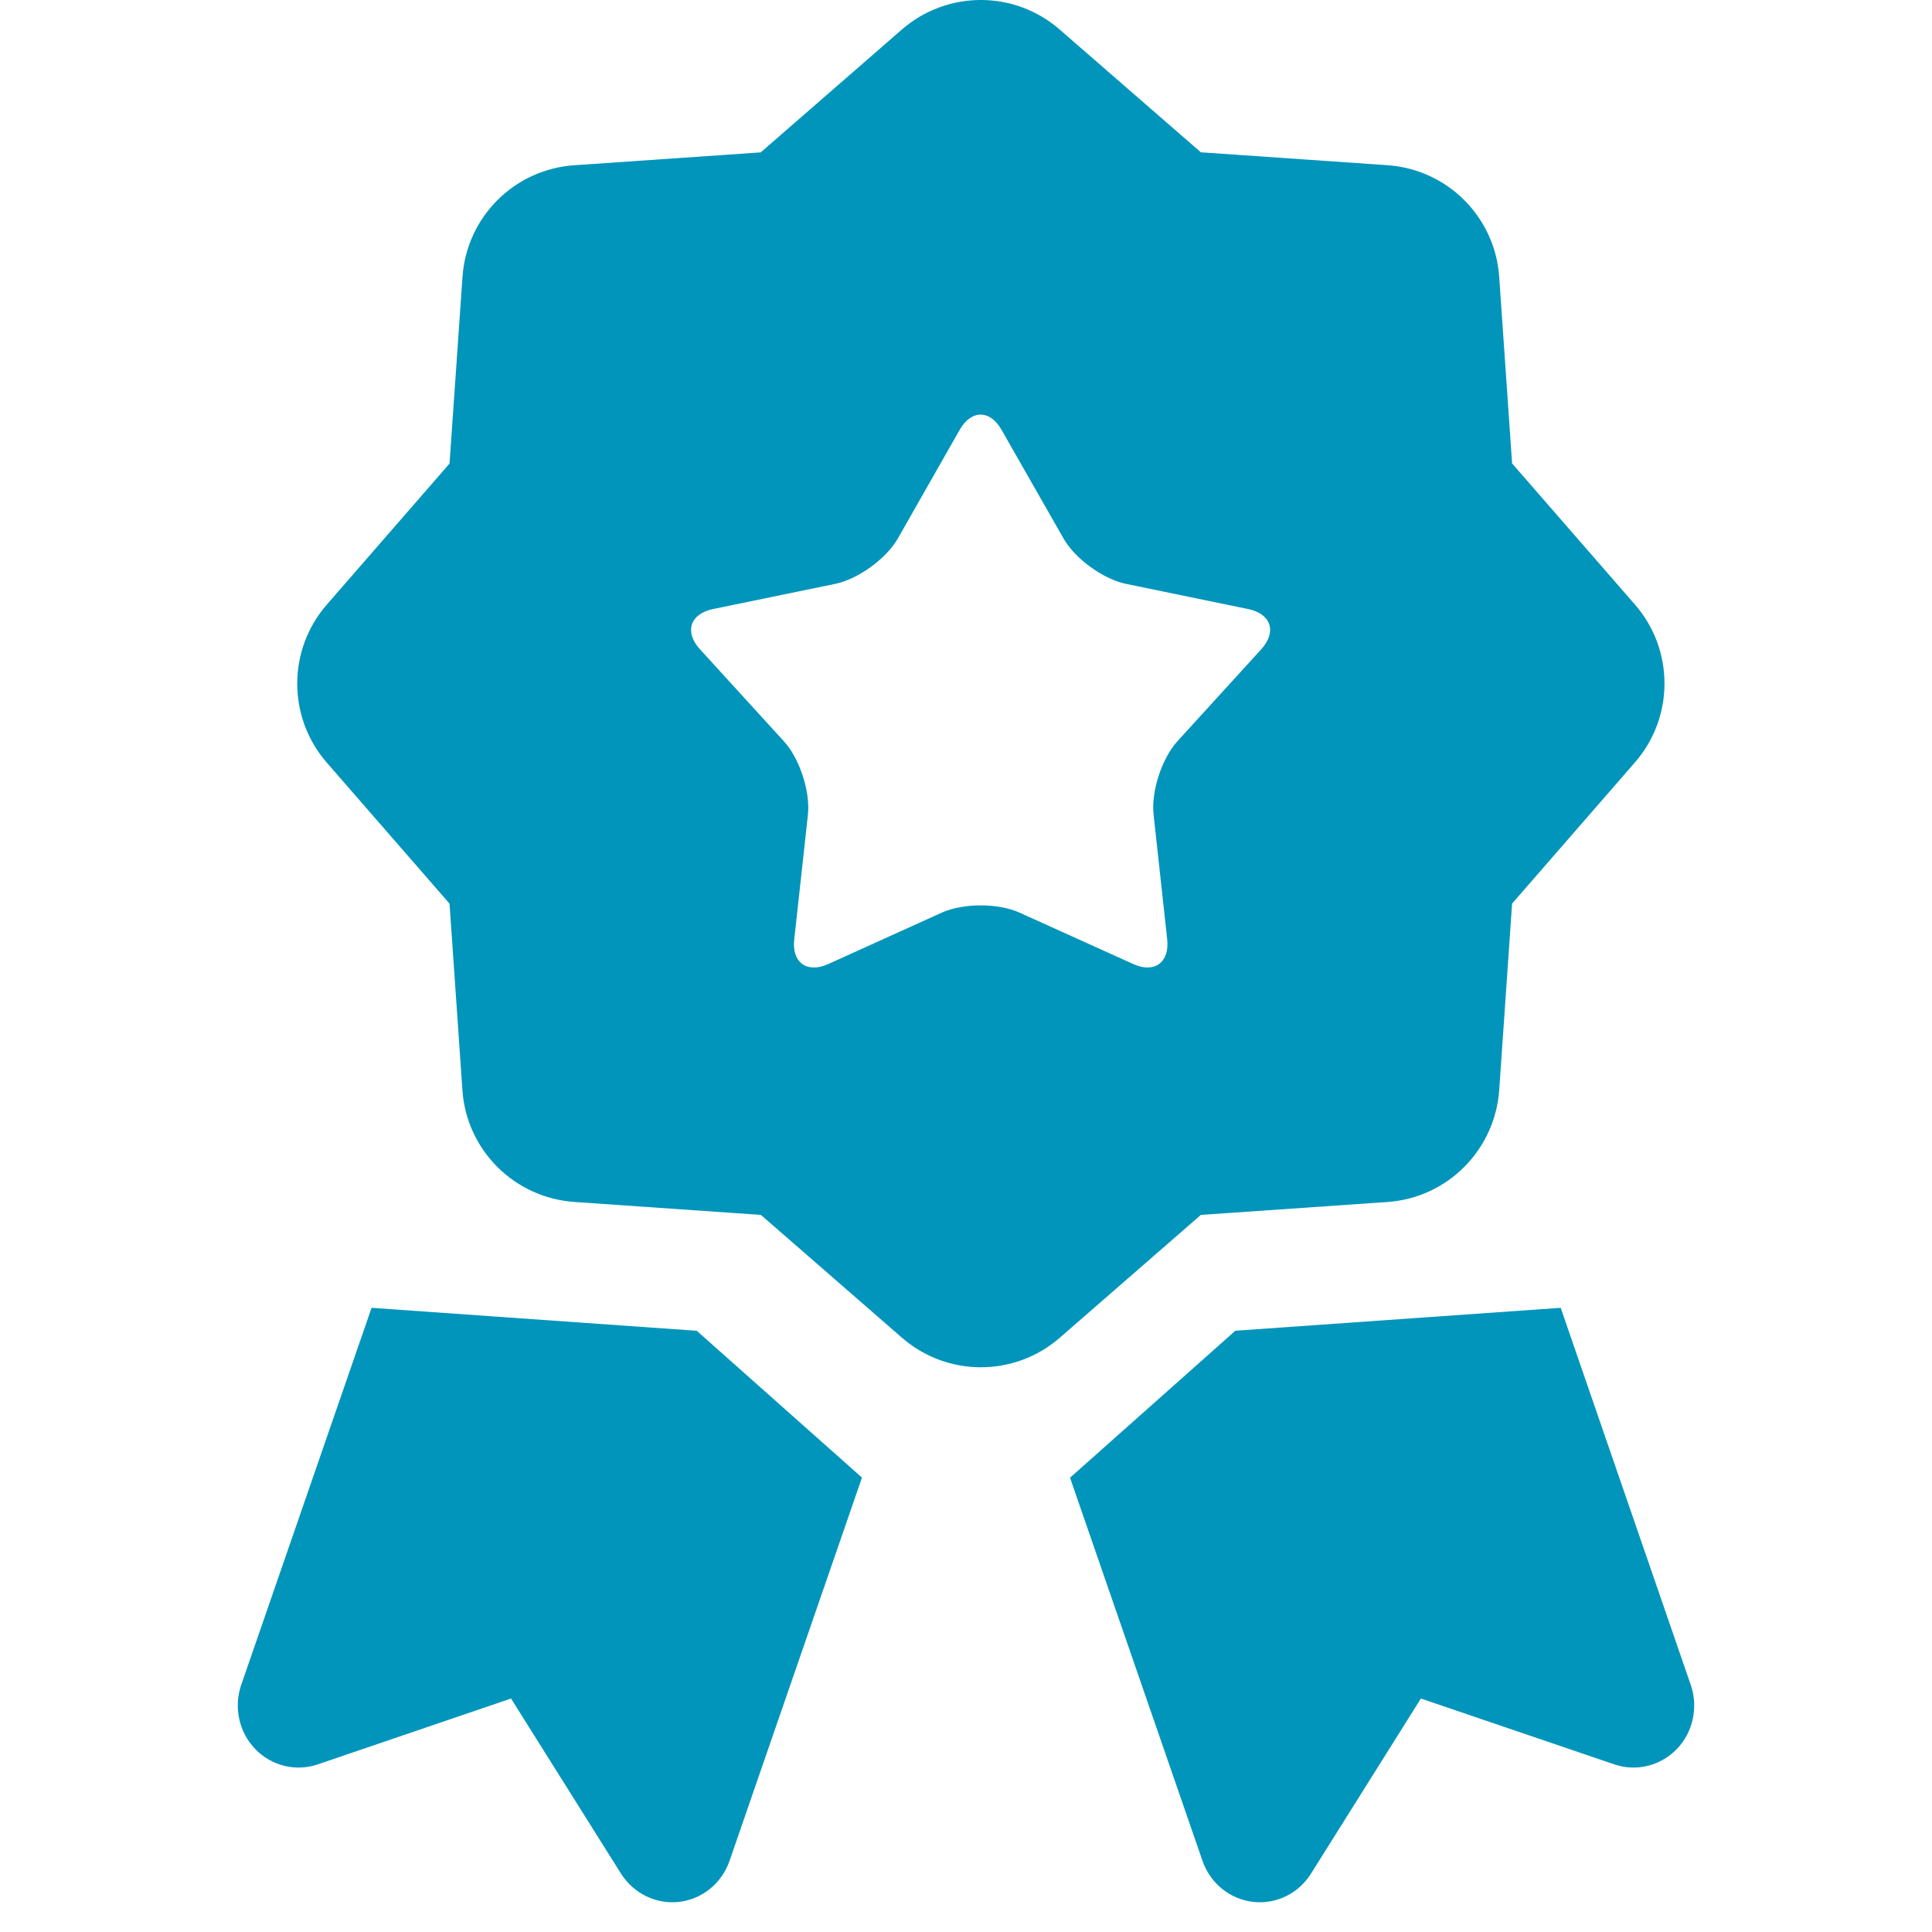 <?xml version="1.0" encoding="UTF-8"?>
<svg width="65px" height="65px" viewBox="0 0 65 65" version="1.1" xmlns="http://www.w3.org/2000/svg" xmlns:xlink="http://www.w3.org/1999/xlink">
    <title>Icon-Enhanced Content</title>
    <g id="Enhanced-Content" stroke="none" stroke-width="1" fill="none" fill-rule="evenodd">
        <g id="medal-of-star-shape-with-ribbon-tails" transform="translate(8, 0)" fill="#0195BB" fill-rule="nonzero">
            <path d="M4.501,44 L0.116,56.685 C-0.143,57.438 0.039,58.275 0.586,58.843 C1.132,59.412 1.951,59.613 2.692,59.36 L9.193,57.145 L12.895,63.039 C13.318,63.707 14.077,64.077 14.853,63.986 C15.628,63.895 16.284,63.359 16.544,62.607 L21,49.712 L15.442,44.773 L4.501,44 Z" id="Path"></path>
            <path d="M44.508,44 L33.562,44.771 L28,49.716 L32.456,62.603 C32.716,63.359 33.375,63.893 34.151,63.986 C34.927,64.077 35.683,63.711 36.105,63.039 L39.804,57.145 L46.31,59.36 C47.05,59.613 47.865,59.412 48.417,58.843 C48.961,58.274 49.143,57.436 48.883,56.685 L44.508,44 Z" id="Path"></path>
            <path d="M38.679,40.44 C40.698,40.299 42.292,38.695 42.439,36.68 L42.873,30.4 L47.002,25.654 C48.332,24.131 48.332,21.863 47.006,20.34 L42.873,15.592 L42.439,9.316 C42.302,7.301 40.696,5.697 38.679,5.558 L32.402,5.124 L27.653,0.995 C26.132,-0.332 23.863,-0.332 22.338,0.997 L17.593,5.127 L11.316,5.56 C9.301,5.699 7.699,7.301 7.56,9.318 L7.124,15.596 L2.993,20.344 C1.669,21.867 1.669,24.133 2.993,25.656 L7.124,30.402 L7.558,36.682 C7.697,38.697 9.301,40.293 11.316,40.438 L17.599,40.874 L22.344,45.005 C23.865,46.332 26.134,46.332 27.657,45.005 L32.402,40.874 L38.679,40.44 Z M30.813,27.427 L31.269,31.599 C31.355,32.383 30.837,32.758 30.127,32.434 L26.298,30.703 C25.58,30.38 24.407,30.38 23.689,30.703 L19.866,32.434 C19.148,32.758 18.63,32.383 18.722,31.599 L19.18,27.427 C19.271,26.646 18.906,25.525 18.377,24.944 L15.547,21.841 C15.018,21.262 15.216,20.653 15.985,20.492 L20.098,19.644 C20.869,19.485 21.821,18.795 22.21,18.111 L24.286,14.464 C24.674,13.778 25.311,13.778 25.697,14.464 L27.778,18.111 C28.162,18.797 29.12,19.487 29.885,19.644 L33.998,20.492 C34.769,20.653 34.962,21.26 34.436,21.841 L31.608,24.944 C31.083,25.525 30.72,26.644 30.813,27.427 Z" id="Shape"></path>
        </g>
    </g>
</svg>